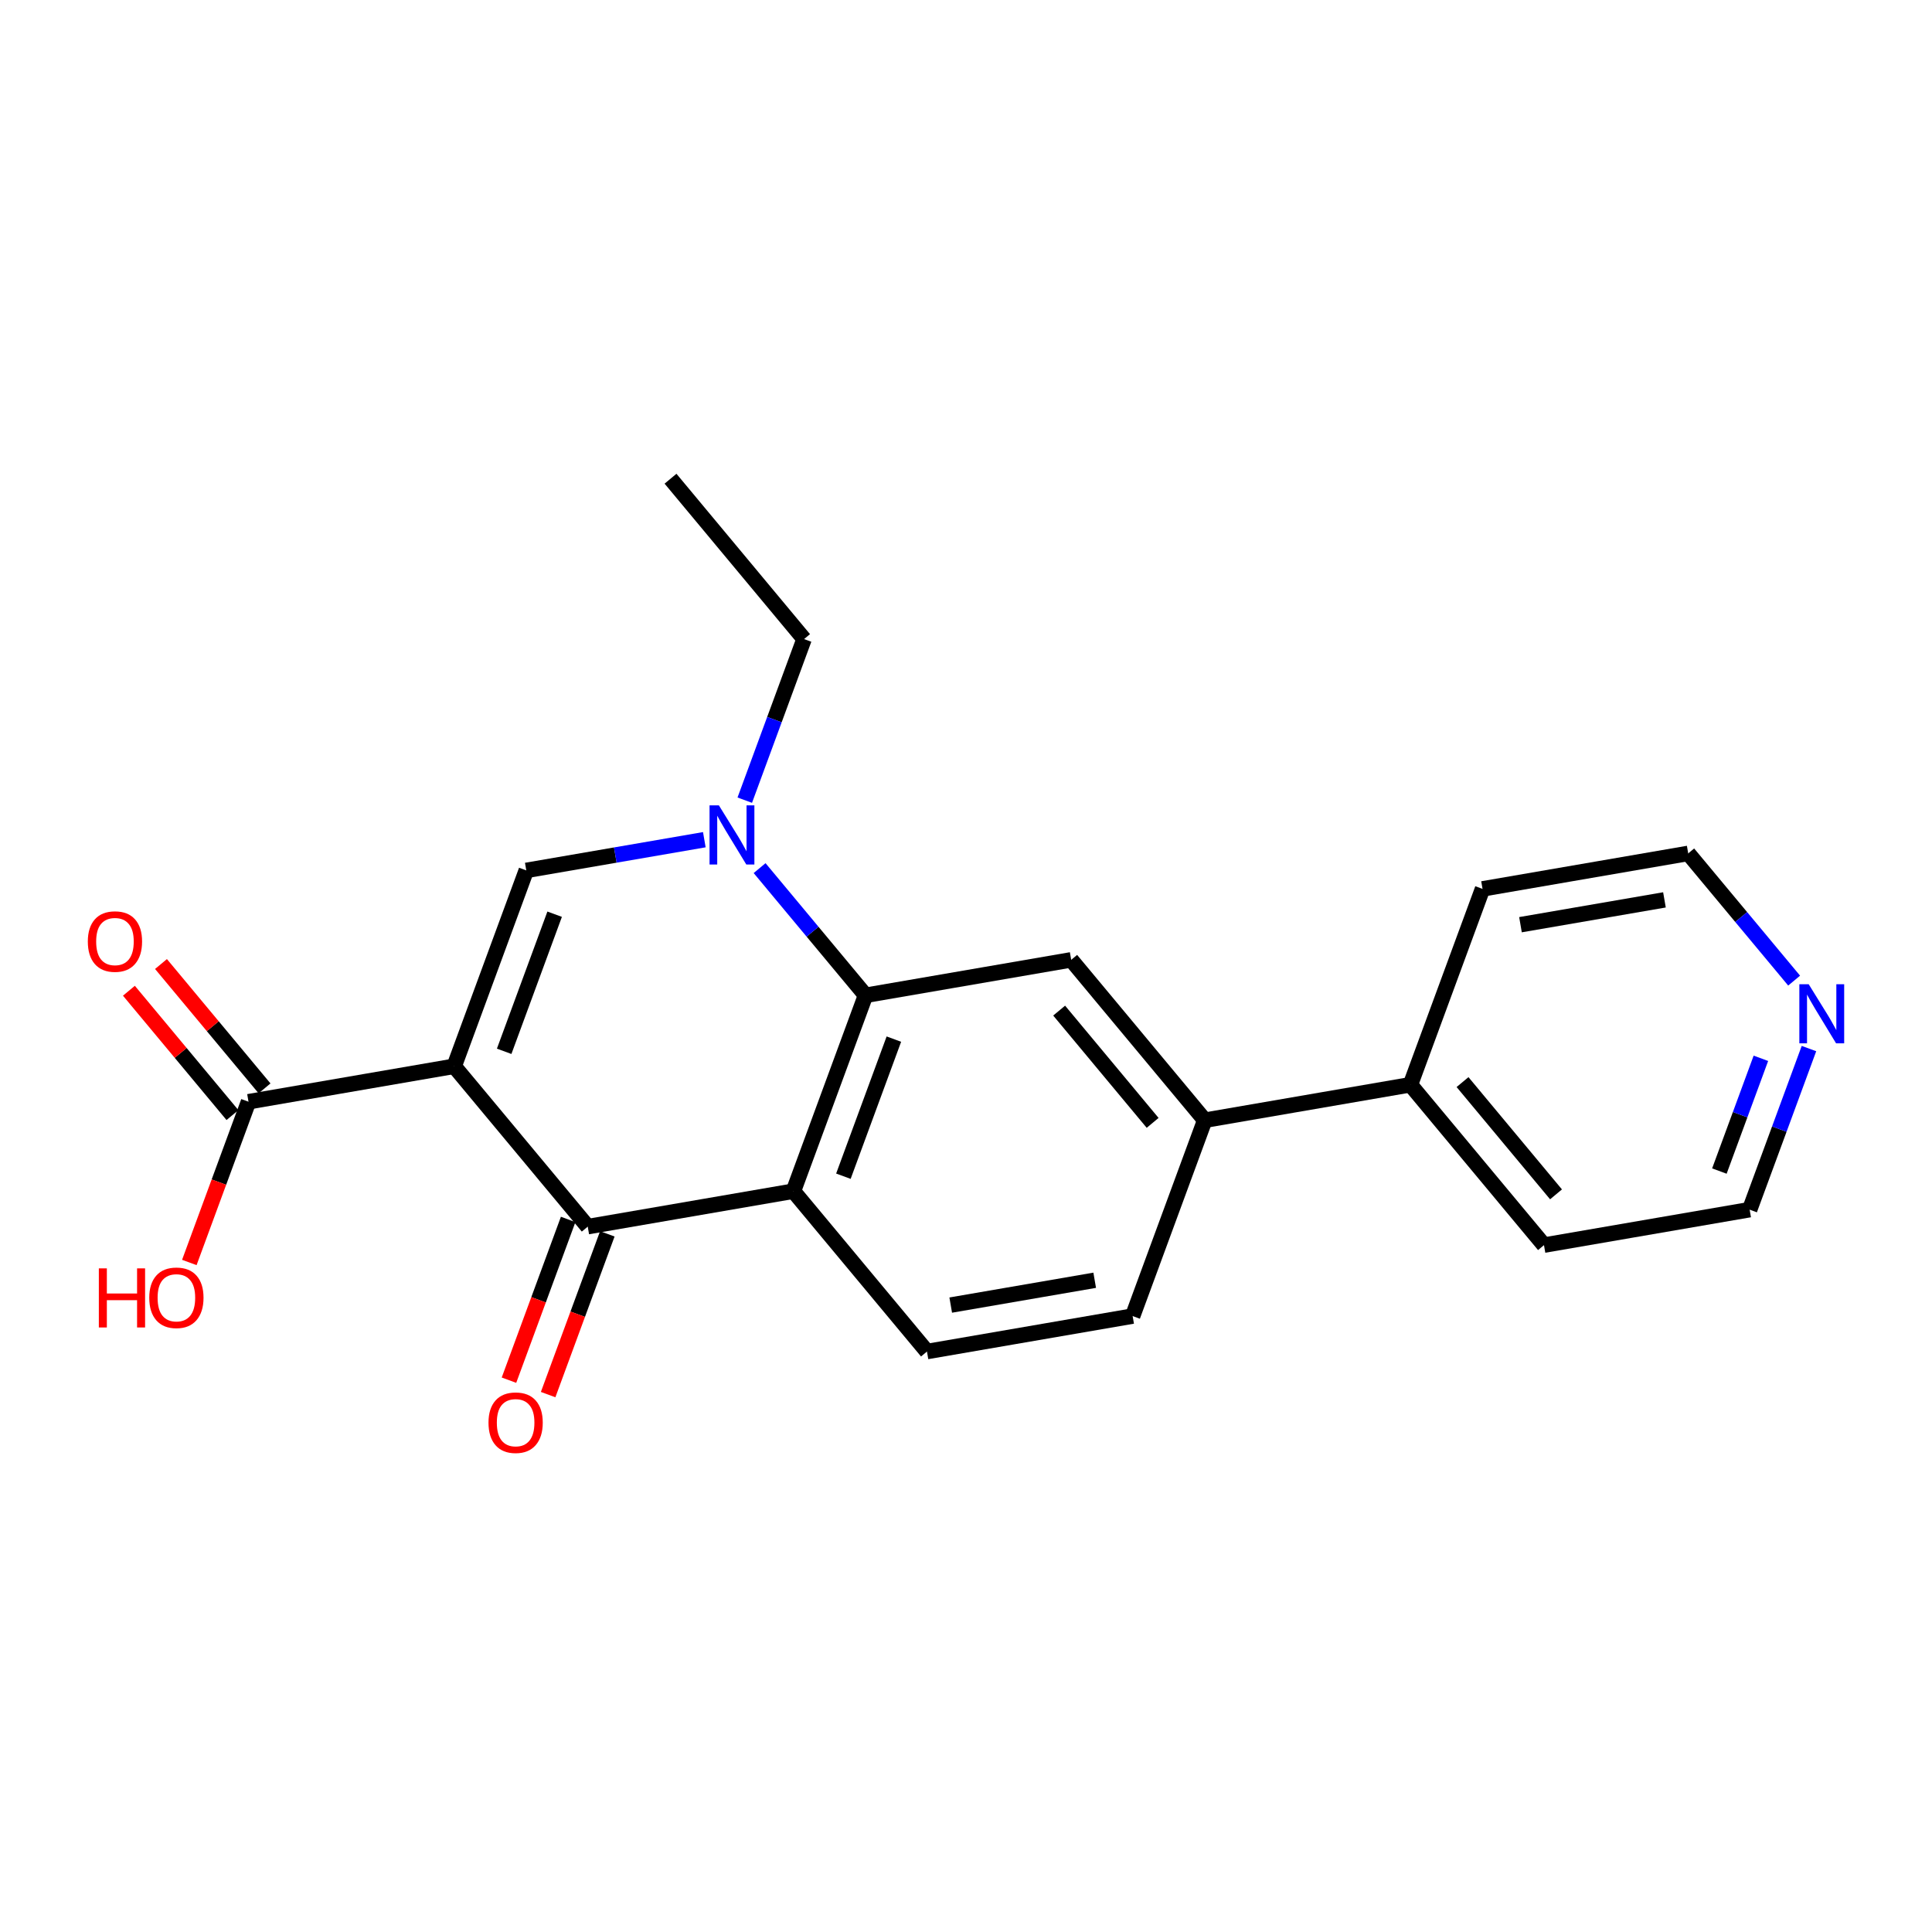 <?xml version='1.0' encoding='iso-8859-1'?>
<svg version='1.1' baseProfile='full'
              xmlns='http://www.w3.org/2000/svg'
                      xmlns:rdkit='http://www.rdkit.org/xml'
                      xmlns:xlink='http://www.w3.org/1999/xlink'
                  xml:space='preserve'
width='250px' height='250px' viewBox='0 0 250 250'>
<!-- END OF HEADER -->
<rect style='opacity:1.0;fill:#FFFFFF;stroke:none' width='250' height='250' x='0' y='0'> </rect>
<path class='bond-0 atom-0 atom-1' d='M 86.765,61.944 L 104.047,82.697' style='fill:none;fill-rule:evenodd;stroke:#000000;stroke-width:2.0px;stroke-linecap:butt;stroke-linejoin:miter;stroke-opacity:1' />
<path class='bond-1 atom-1 atom-18' d='M 104.047,82.697 L 100.21,93.119' style='fill:none;fill-rule:evenodd;stroke:#000000;stroke-width:2.0px;stroke-linecap:butt;stroke-linejoin:miter;stroke-opacity:1' />
<path class='bond-1 atom-1 atom-18' d='M 100.21,93.119 L 96.373,103.541' style='fill:none;fill-rule:evenodd;stroke:#0000FF;stroke-width:2.0px;stroke-linecap:butt;stroke-linejoin:miter;stroke-opacity:1' />
<path class='bond-2 atom-2 atom-3' d='M 146.563,170.299 L 119.949,174.889' style='fill:none;fill-rule:evenodd;stroke:#000000;stroke-width:2.0px;stroke-linecap:butt;stroke-linejoin:miter;stroke-opacity:1' />
<path class='bond-2 atom-2 atom-3' d='M 141.653,165.665 L 123.023,168.878' style='fill:none;fill-rule:evenodd;stroke:#000000;stroke-width:2.0px;stroke-linecap:butt;stroke-linejoin:miter;stroke-opacity:1' />
<path class='bond-3 atom-2 atom-11' d='M 146.563,170.299 L 155.894,144.956' style='fill:none;fill-rule:evenodd;stroke:#000000;stroke-width:2.0px;stroke-linecap:butt;stroke-linejoin:miter;stroke-opacity:1' />
<path class='bond-4 atom-3 atom-12' d='M 119.949,174.889 L 102.667,154.136' style='fill:none;fill-rule:evenodd;stroke:#000000;stroke-width:2.0px;stroke-linecap:butt;stroke-linejoin:miter;stroke-opacity:1' />
<path class='bond-5 atom-4 atom-6' d='M 191.84,115.022 L 218.454,110.431' style='fill:none;fill-rule:evenodd;stroke:#000000;stroke-width:2.0px;stroke-linecap:butt;stroke-linejoin:miter;stroke-opacity:1' />
<path class='bond-5 atom-4 atom-6' d='M 196.75,119.656 L 215.38,116.443' style='fill:none;fill-rule:evenodd;stroke:#000000;stroke-width:2.0px;stroke-linecap:butt;stroke-linejoin:miter;stroke-opacity:1' />
<path class='bond-6 atom-4 atom-10' d='M 191.84,115.022 L 182.508,140.365' style='fill:none;fill-rule:evenodd;stroke:#000000;stroke-width:2.0px;stroke-linecap:butt;stroke-linejoin:miter;stroke-opacity:1' />
<path class='bond-7 atom-5 atom-7' d='M 199.791,161.118 L 226.404,156.528' style='fill:none;fill-rule:evenodd;stroke:#000000;stroke-width:2.0px;stroke-linecap:butt;stroke-linejoin:miter;stroke-opacity:1' />
<path class='bond-8 atom-5 atom-10' d='M 199.791,161.118 L 182.508,140.365' style='fill:none;fill-rule:evenodd;stroke:#000000;stroke-width:2.0px;stroke-linecap:butt;stroke-linejoin:miter;stroke-opacity:1' />
<path class='bond-8 atom-5 atom-10' d='M 201.349,154.549 L 189.251,140.022' style='fill:none;fill-rule:evenodd;stroke:#000000;stroke-width:2.0px;stroke-linecap:butt;stroke-linejoin:miter;stroke-opacity:1' />
<path class='bond-9 atom-6 atom-17' d='M 218.454,110.431 L 225.307,118.661' style='fill:none;fill-rule:evenodd;stroke:#000000;stroke-width:2.0px;stroke-linecap:butt;stroke-linejoin:miter;stroke-opacity:1' />
<path class='bond-9 atom-6 atom-17' d='M 225.307,118.661 L 232.16,126.891' style='fill:none;fill-rule:evenodd;stroke:#0000FF;stroke-width:2.0px;stroke-linecap:butt;stroke-linejoin:miter;stroke-opacity:1' />
<path class='bond-10 atom-7 atom-17' d='M 226.404,156.528 L 230.242,146.106' style='fill:none;fill-rule:evenodd;stroke:#000000;stroke-width:2.0px;stroke-linecap:butt;stroke-linejoin:miter;stroke-opacity:1' />
<path class='bond-10 atom-7 atom-17' d='M 230.242,146.106 L 234.079,135.684' style='fill:none;fill-rule:evenodd;stroke:#0000FF;stroke-width:2.0px;stroke-linecap:butt;stroke-linejoin:miter;stroke-opacity:1' />
<path class='bond-10 atom-7 atom-17' d='M 222.487,151.535 L 225.173,144.239' style='fill:none;fill-rule:evenodd;stroke:#000000;stroke-width:2.0px;stroke-linecap:butt;stroke-linejoin:miter;stroke-opacity:1' />
<path class='bond-10 atom-7 atom-17' d='M 225.173,144.239 L 227.859,136.944' style='fill:none;fill-rule:evenodd;stroke:#0000FF;stroke-width:2.0px;stroke-linecap:butt;stroke-linejoin:miter;stroke-opacity:1' />
<path class='bond-11 atom-8 atom-11' d='M 138.612,124.203 L 155.894,144.956' style='fill:none;fill-rule:evenodd;stroke:#000000;stroke-width:2.0px;stroke-linecap:butt;stroke-linejoin:miter;stroke-opacity:1' />
<path class='bond-11 atom-8 atom-11' d='M 137.054,130.772 L 149.151,145.299' style='fill:none;fill-rule:evenodd;stroke:#000000;stroke-width:2.0px;stroke-linecap:butt;stroke-linejoin:miter;stroke-opacity:1' />
<path class='bond-12 atom-8 atom-14' d='M 138.612,124.203 L 111.998,128.793' style='fill:none;fill-rule:evenodd;stroke:#000000;stroke-width:2.0px;stroke-linecap:butt;stroke-linejoin:miter;stroke-opacity:1' />
<path class='bond-13 atom-9 atom-13' d='M 68.102,112.63 L 58.771,137.974' style='fill:none;fill-rule:evenodd;stroke:#000000;stroke-width:2.0px;stroke-linecap:butt;stroke-linejoin:miter;stroke-opacity:1' />
<path class='bond-13 atom-9 atom-13' d='M 71.771,118.298 L 65.239,136.039' style='fill:none;fill-rule:evenodd;stroke:#000000;stroke-width:2.0px;stroke-linecap:butt;stroke-linejoin:miter;stroke-opacity:1' />
<path class='bond-14 atom-9 atom-18' d='M 68.102,112.63 L 79.621,110.644' style='fill:none;fill-rule:evenodd;stroke:#000000;stroke-width:2.0px;stroke-linecap:butt;stroke-linejoin:miter;stroke-opacity:1' />
<path class='bond-14 atom-9 atom-18' d='M 79.621,110.644 L 91.14,108.657' style='fill:none;fill-rule:evenodd;stroke:#0000FF;stroke-width:2.0px;stroke-linecap:butt;stroke-linejoin:miter;stroke-opacity:1' />
<path class='bond-15 atom-10 atom-11' d='M 182.508,140.365 L 155.894,144.956' style='fill:none;fill-rule:evenodd;stroke:#000000;stroke-width:2.0px;stroke-linecap:butt;stroke-linejoin:miter;stroke-opacity:1' />
<path class='bond-16 atom-12 atom-14' d='M 102.667,154.136 L 111.998,128.793' style='fill:none;fill-rule:evenodd;stroke:#000000;stroke-width:2.0px;stroke-linecap:butt;stroke-linejoin:miter;stroke-opacity:1' />
<path class='bond-16 atom-12 atom-14' d='M 109.135,152.201 L 115.667,134.461' style='fill:none;fill-rule:evenodd;stroke:#000000;stroke-width:2.0px;stroke-linecap:butt;stroke-linejoin:miter;stroke-opacity:1' />
<path class='bond-17 atom-12 atom-15' d='M 102.667,154.136 L 76.053,158.727' style='fill:none;fill-rule:evenodd;stroke:#000000;stroke-width:2.0px;stroke-linecap:butt;stroke-linejoin:miter;stroke-opacity:1' />
<path class='bond-18 atom-13 atom-15' d='M 58.771,137.974 L 76.053,158.727' style='fill:none;fill-rule:evenodd;stroke:#000000;stroke-width:2.0px;stroke-linecap:butt;stroke-linejoin:miter;stroke-opacity:1' />
<path class='bond-19 atom-13 atom-16' d='M 58.771,137.974 L 32.157,142.564' style='fill:none;fill-rule:evenodd;stroke:#000000;stroke-width:2.0px;stroke-linecap:butt;stroke-linejoin:miter;stroke-opacity:1' />
<path class='bond-20 atom-14 atom-18' d='M 111.998,128.793 L 105.145,120.563' style='fill:none;fill-rule:evenodd;stroke:#000000;stroke-width:2.0px;stroke-linecap:butt;stroke-linejoin:miter;stroke-opacity:1' />
<path class='bond-20 atom-14 atom-18' d='M 105.145,120.563 L 98.292,112.334' style='fill:none;fill-rule:evenodd;stroke:#0000FF;stroke-width:2.0px;stroke-linecap:butt;stroke-linejoin:miter;stroke-opacity:1' />
<path class='bond-21 atom-15 atom-19' d='M 73.519,157.794 L 69.689,168.194' style='fill:none;fill-rule:evenodd;stroke:#000000;stroke-width:2.0px;stroke-linecap:butt;stroke-linejoin:miter;stroke-opacity:1' />
<path class='bond-21 atom-15 atom-19' d='M 69.689,168.194 L 65.86,178.595' style='fill:none;fill-rule:evenodd;stroke:#FF0000;stroke-width:2.0px;stroke-linecap:butt;stroke-linejoin:miter;stroke-opacity:1' />
<path class='bond-21 atom-15 atom-19' d='M 78.587,159.66 L 74.758,170.06' style='fill:none;fill-rule:evenodd;stroke:#000000;stroke-width:2.0px;stroke-linecap:butt;stroke-linejoin:miter;stroke-opacity:1' />
<path class='bond-21 atom-15 atom-19' d='M 74.758,170.06 L 70.928,180.461' style='fill:none;fill-rule:evenodd;stroke:#FF0000;stroke-width:2.0px;stroke-linecap:butt;stroke-linejoin:miter;stroke-opacity:1' />
<path class='bond-22 atom-16 atom-20' d='M 34.232,140.836 L 27.532,132.79' style='fill:none;fill-rule:evenodd;stroke:#000000;stroke-width:2.0px;stroke-linecap:butt;stroke-linejoin:miter;stroke-opacity:1' />
<path class='bond-22 atom-16 atom-20' d='M 27.532,132.79 L 20.832,124.744' style='fill:none;fill-rule:evenodd;stroke:#FF0000;stroke-width:2.0px;stroke-linecap:butt;stroke-linejoin:miter;stroke-opacity:1' />
<path class='bond-22 atom-16 atom-20' d='M 30.081,144.292 L 23.381,136.247' style='fill:none;fill-rule:evenodd;stroke:#000000;stroke-width:2.0px;stroke-linecap:butt;stroke-linejoin:miter;stroke-opacity:1' />
<path class='bond-22 atom-16 atom-20' d='M 23.381,136.247 L 16.681,128.201' style='fill:none;fill-rule:evenodd;stroke:#FF0000;stroke-width:2.0px;stroke-linecap:butt;stroke-linejoin:miter;stroke-opacity:1' />
<path class='bond-23 atom-16 atom-21' d='M 32.157,142.564 L 28.327,152.965' style='fill:none;fill-rule:evenodd;stroke:#000000;stroke-width:2.0px;stroke-linecap:butt;stroke-linejoin:miter;stroke-opacity:1' />
<path class='bond-23 atom-16 atom-21' d='M 28.327,152.965 L 24.498,163.365' style='fill:none;fill-rule:evenodd;stroke:#FF0000;stroke-width:2.0px;stroke-linecap:butt;stroke-linejoin:miter;stroke-opacity:1' />
<path  class='atom-17' d='M 234.045 127.36
L 236.551 131.411
Q 236.8 131.811, 237.2 132.535
Q 237.599 133.258, 237.621 133.302
L 237.621 127.36
L 238.636 127.36
L 238.636 135.008
L 237.589 135.008
L 234.899 130.579
Q 234.585 130.061, 234.25 129.467
Q 233.926 128.873, 233.829 128.689
L 233.829 135.008
L 232.835 135.008
L 232.835 127.36
L 234.045 127.36
' fill='#0000FF'/>
<path  class='atom-18' d='M 93.025 104.216
L 95.531 108.267
Q 95.78 108.667, 96.18 109.39
Q 96.579 110.114, 96.601 110.157
L 96.601 104.216
L 97.617 104.216
L 97.617 111.864
L 96.569 111.864
L 93.879 107.435
Q 93.566 106.916, 93.231 106.322
Q 92.906 105.728, 92.809 105.545
L 92.809 111.864
L 91.815 111.864
L 91.815 104.216
L 93.025 104.216
' fill='#0000FF'/>
<path  class='atom-19' d='M 63.211 184.092
Q 63.211 182.255, 64.118 181.229
Q 65.025 180.203, 66.722 180.203
Q 68.418 180.203, 69.325 181.229
Q 70.232 182.255, 70.232 184.092
Q 70.232 185.95, 69.314 187.009
Q 68.396 188.057, 66.722 188.057
Q 65.036 188.057, 64.118 187.009
Q 63.211 185.961, 63.211 184.092
M 66.722 187.192
Q 67.888 187.192, 68.515 186.414
Q 69.152 185.626, 69.152 184.092
Q 69.152 182.59, 68.515 181.834
Q 67.888 181.067, 66.722 181.067
Q 65.555 181.067, 64.918 181.823
Q 64.291 182.58, 64.291 184.092
Q 64.291 185.637, 64.918 186.414
Q 65.555 187.192, 66.722 187.192
' fill='#FF0000'/>
<path  class='atom-20' d='M 11.364 121.833
Q 11.364 119.996, 12.271 118.97
Q 13.178 117.944, 14.874 117.944
Q 16.57 117.944, 17.478 118.97
Q 18.385 119.996, 18.385 121.833
Q 18.385 123.691, 17.467 124.75
Q 16.549 125.797, 14.874 125.797
Q 13.189 125.797, 12.271 124.75
Q 11.364 123.702, 11.364 121.833
M 14.874 124.933
Q 16.041 124.933, 16.668 124.155
Q 17.305 123.367, 17.305 121.833
Q 17.305 120.331, 16.668 119.575
Q 16.041 118.808, 14.874 118.808
Q 13.708 118.808, 13.07 119.564
Q 12.444 120.32, 12.444 121.833
Q 12.444 123.378, 13.07 124.155
Q 13.708 124.933, 14.874 124.933
' fill='#FF0000'/>
<path  class='atom-21' d='M 12.79 164.127
L 13.827 164.127
L 13.827 167.378
L 17.737 167.378
L 17.737 164.127
L 18.774 164.127
L 18.774 171.775
L 17.737 171.775
L 17.737 168.243
L 13.827 168.243
L 13.827 171.775
L 12.79 171.775
L 12.79 164.127
' fill='#FF0000'/>
<path  class='atom-21' d='M 19.314 167.929
Q 19.314 166.093, 20.222 165.067
Q 21.129 164.04, 22.825 164.04
Q 24.521 164.04, 25.429 165.067
Q 26.336 166.093, 26.336 167.929
Q 26.336 169.787, 25.418 170.846
Q 24.5 171.894, 22.825 171.894
Q 21.14 171.894, 20.222 170.846
Q 19.314 169.798, 19.314 167.929
M 22.825 171.03
Q 23.992 171.03, 24.619 170.252
Q 25.256 169.463, 25.256 167.929
Q 25.256 166.428, 24.619 165.672
Q 23.992 164.905, 22.825 164.905
Q 21.659 164.905, 21.021 165.661
Q 20.395 166.417, 20.395 167.929
Q 20.395 169.474, 21.021 170.252
Q 21.659 171.03, 22.825 171.03
' fill='#FF0000'/>
</svg>
